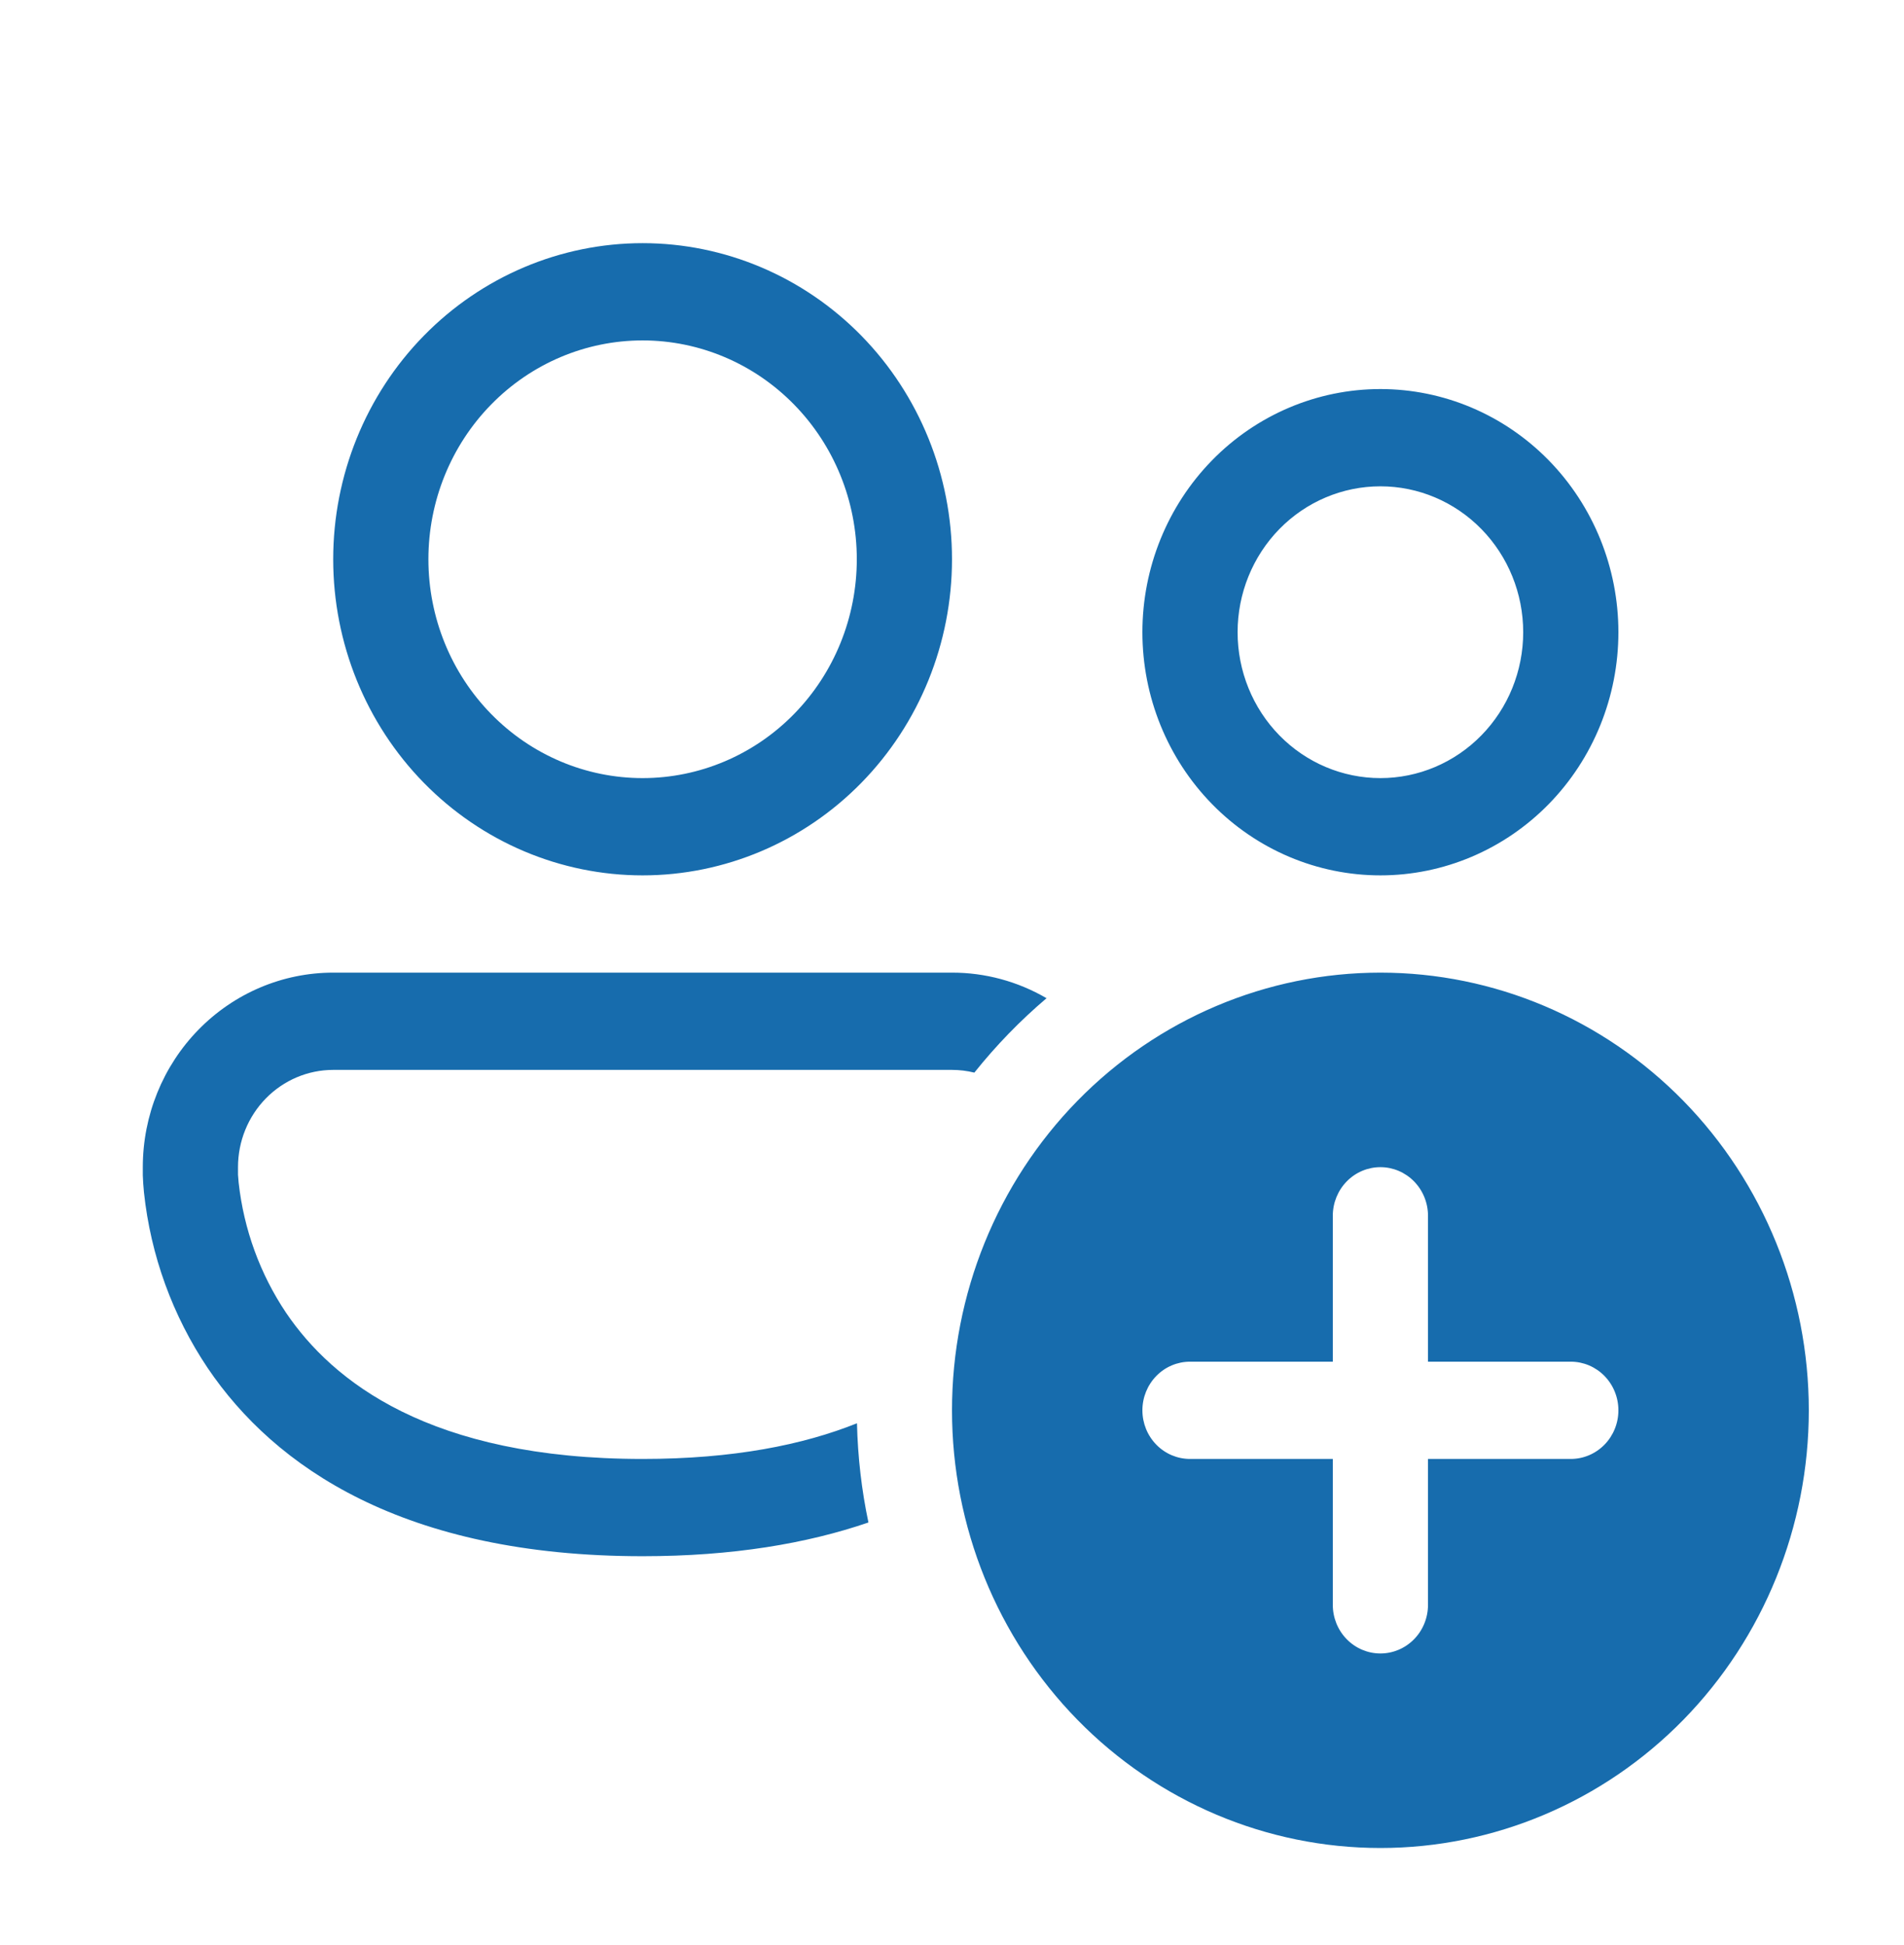 <?xml version="1.0" encoding="UTF-8"?> <svg xmlns="http://www.w3.org/2000/svg" width="46" height="47" viewBox="0 0 46 47" fill="none"><path d="M10.35 13.512C10.35 12.11 10.895 10.765 11.866 9.774C12.836 8.782 14.152 8.225 15.525 8.225C16.897 8.225 18.214 8.782 19.184 9.774C20.155 10.765 20.7 12.11 20.7 13.512C20.7 14.915 20.155 16.26 19.184 17.251C18.214 18.243 16.897 18.8 15.525 18.8C14.152 18.8 12.836 18.243 11.866 17.251C10.895 16.26 10.35 14.915 10.35 13.512ZM15.525 5.875C13.543 5.875 11.641 6.68 10.239 8.112C8.837 9.544 8.05 11.487 8.05 13.512C8.05 15.538 8.837 17.481 10.239 18.913C11.641 20.345 13.543 21.15 15.525 21.15C17.507 21.15 19.409 20.345 20.811 18.913C22.212 17.481 23 15.538 23 13.512C23 11.487 22.212 9.544 20.811 8.112C19.409 6.68 17.507 5.875 15.525 5.875ZM3.45 28.2C3.45 26.953 3.935 25.758 4.797 24.877C5.66 23.995 6.83 23.5 8.05 23.5H23C23.801 23.499 24.588 23.712 25.284 24.118C24.646 24.66 24.065 25.259 23.54 25.916C23.363 25.872 23.182 25.85 23 25.85H8.05C7.44 25.85 6.855 26.098 6.424 26.538C5.992 26.979 5.75 27.577 5.75 28.2V28.383L5.766 28.578C5.891 29.705 6.284 30.783 6.911 31.718C8.032 33.372 10.38 35.25 15.525 35.25C17.719 35.25 19.405 34.909 20.704 34.388C20.724 35.21 20.817 36.009 20.981 36.785C19.495 37.294 17.698 37.6 15.525 37.6C9.745 37.6 6.631 35.438 5.019 33.055C4.17 31.791 3.64 30.332 3.478 28.809C3.464 28.672 3.455 28.535 3.45 28.397V28.2ZM29.9 15.275C29.9 14.34 30.263 13.444 30.91 12.782C31.557 12.121 32.435 11.75 33.35 11.75C34.265 11.75 35.142 12.121 35.789 12.782C36.437 13.444 36.8 14.34 36.8 15.275C36.8 16.21 36.437 17.107 35.789 17.768C35.142 18.429 34.265 18.8 33.35 18.8C32.435 18.8 31.557 18.429 30.91 17.768C30.263 17.107 29.9 16.21 29.9 15.275ZM33.35 9.4C31.825 9.4 30.362 10.019 29.284 11.121C28.206 12.223 27.6 13.717 27.6 15.275C27.6 16.833 28.206 18.328 29.284 19.429C30.362 20.531 31.825 21.15 33.35 21.15C34.875 21.15 36.337 20.531 37.416 19.429C38.494 18.328 39.1 16.833 39.1 15.275C39.1 13.717 38.494 12.223 37.416 11.121C36.337 10.019 34.875 9.4 33.35 9.4ZM43.7 34.075C43.7 36.88 42.609 39.569 40.669 41.553C38.727 43.536 36.095 44.65 33.35 44.65C30.605 44.65 27.972 43.536 26.031 41.553C24.09 39.569 23 36.88 23 34.075C23 31.27 24.09 28.581 26.031 26.597C27.972 24.614 30.605 23.5 33.35 23.5C36.095 23.5 38.727 24.614 40.669 26.597C42.609 28.581 43.7 31.27 43.7 34.075ZM34.5 29.375C34.5 29.063 34.379 28.765 34.163 28.544C33.947 28.324 33.655 28.2 33.35 28.2C33.045 28.2 32.752 28.324 32.537 28.544C32.321 28.765 32.2 29.063 32.2 29.375V32.9H28.75C28.445 32.9 28.152 33.024 27.937 33.244C27.721 33.465 27.6 33.763 27.6 34.075C27.6 34.387 27.721 34.685 27.937 34.906C28.152 35.126 28.445 35.25 28.75 35.25H32.2V38.775C32.2 39.087 32.321 39.386 32.537 39.606C32.752 39.826 33.045 39.95 33.35 39.95C33.655 39.95 33.947 39.826 34.163 39.606C34.379 39.386 34.5 39.087 34.5 38.775V35.25H37.95C38.255 35.25 38.547 35.126 38.763 34.906C38.979 34.685 39.1 34.387 39.1 34.075C39.1 33.763 38.979 33.465 38.763 33.244C38.547 33.024 38.255 32.9 37.95 32.9H34.5V29.375Z" fill="#176CAD"></path></svg> 